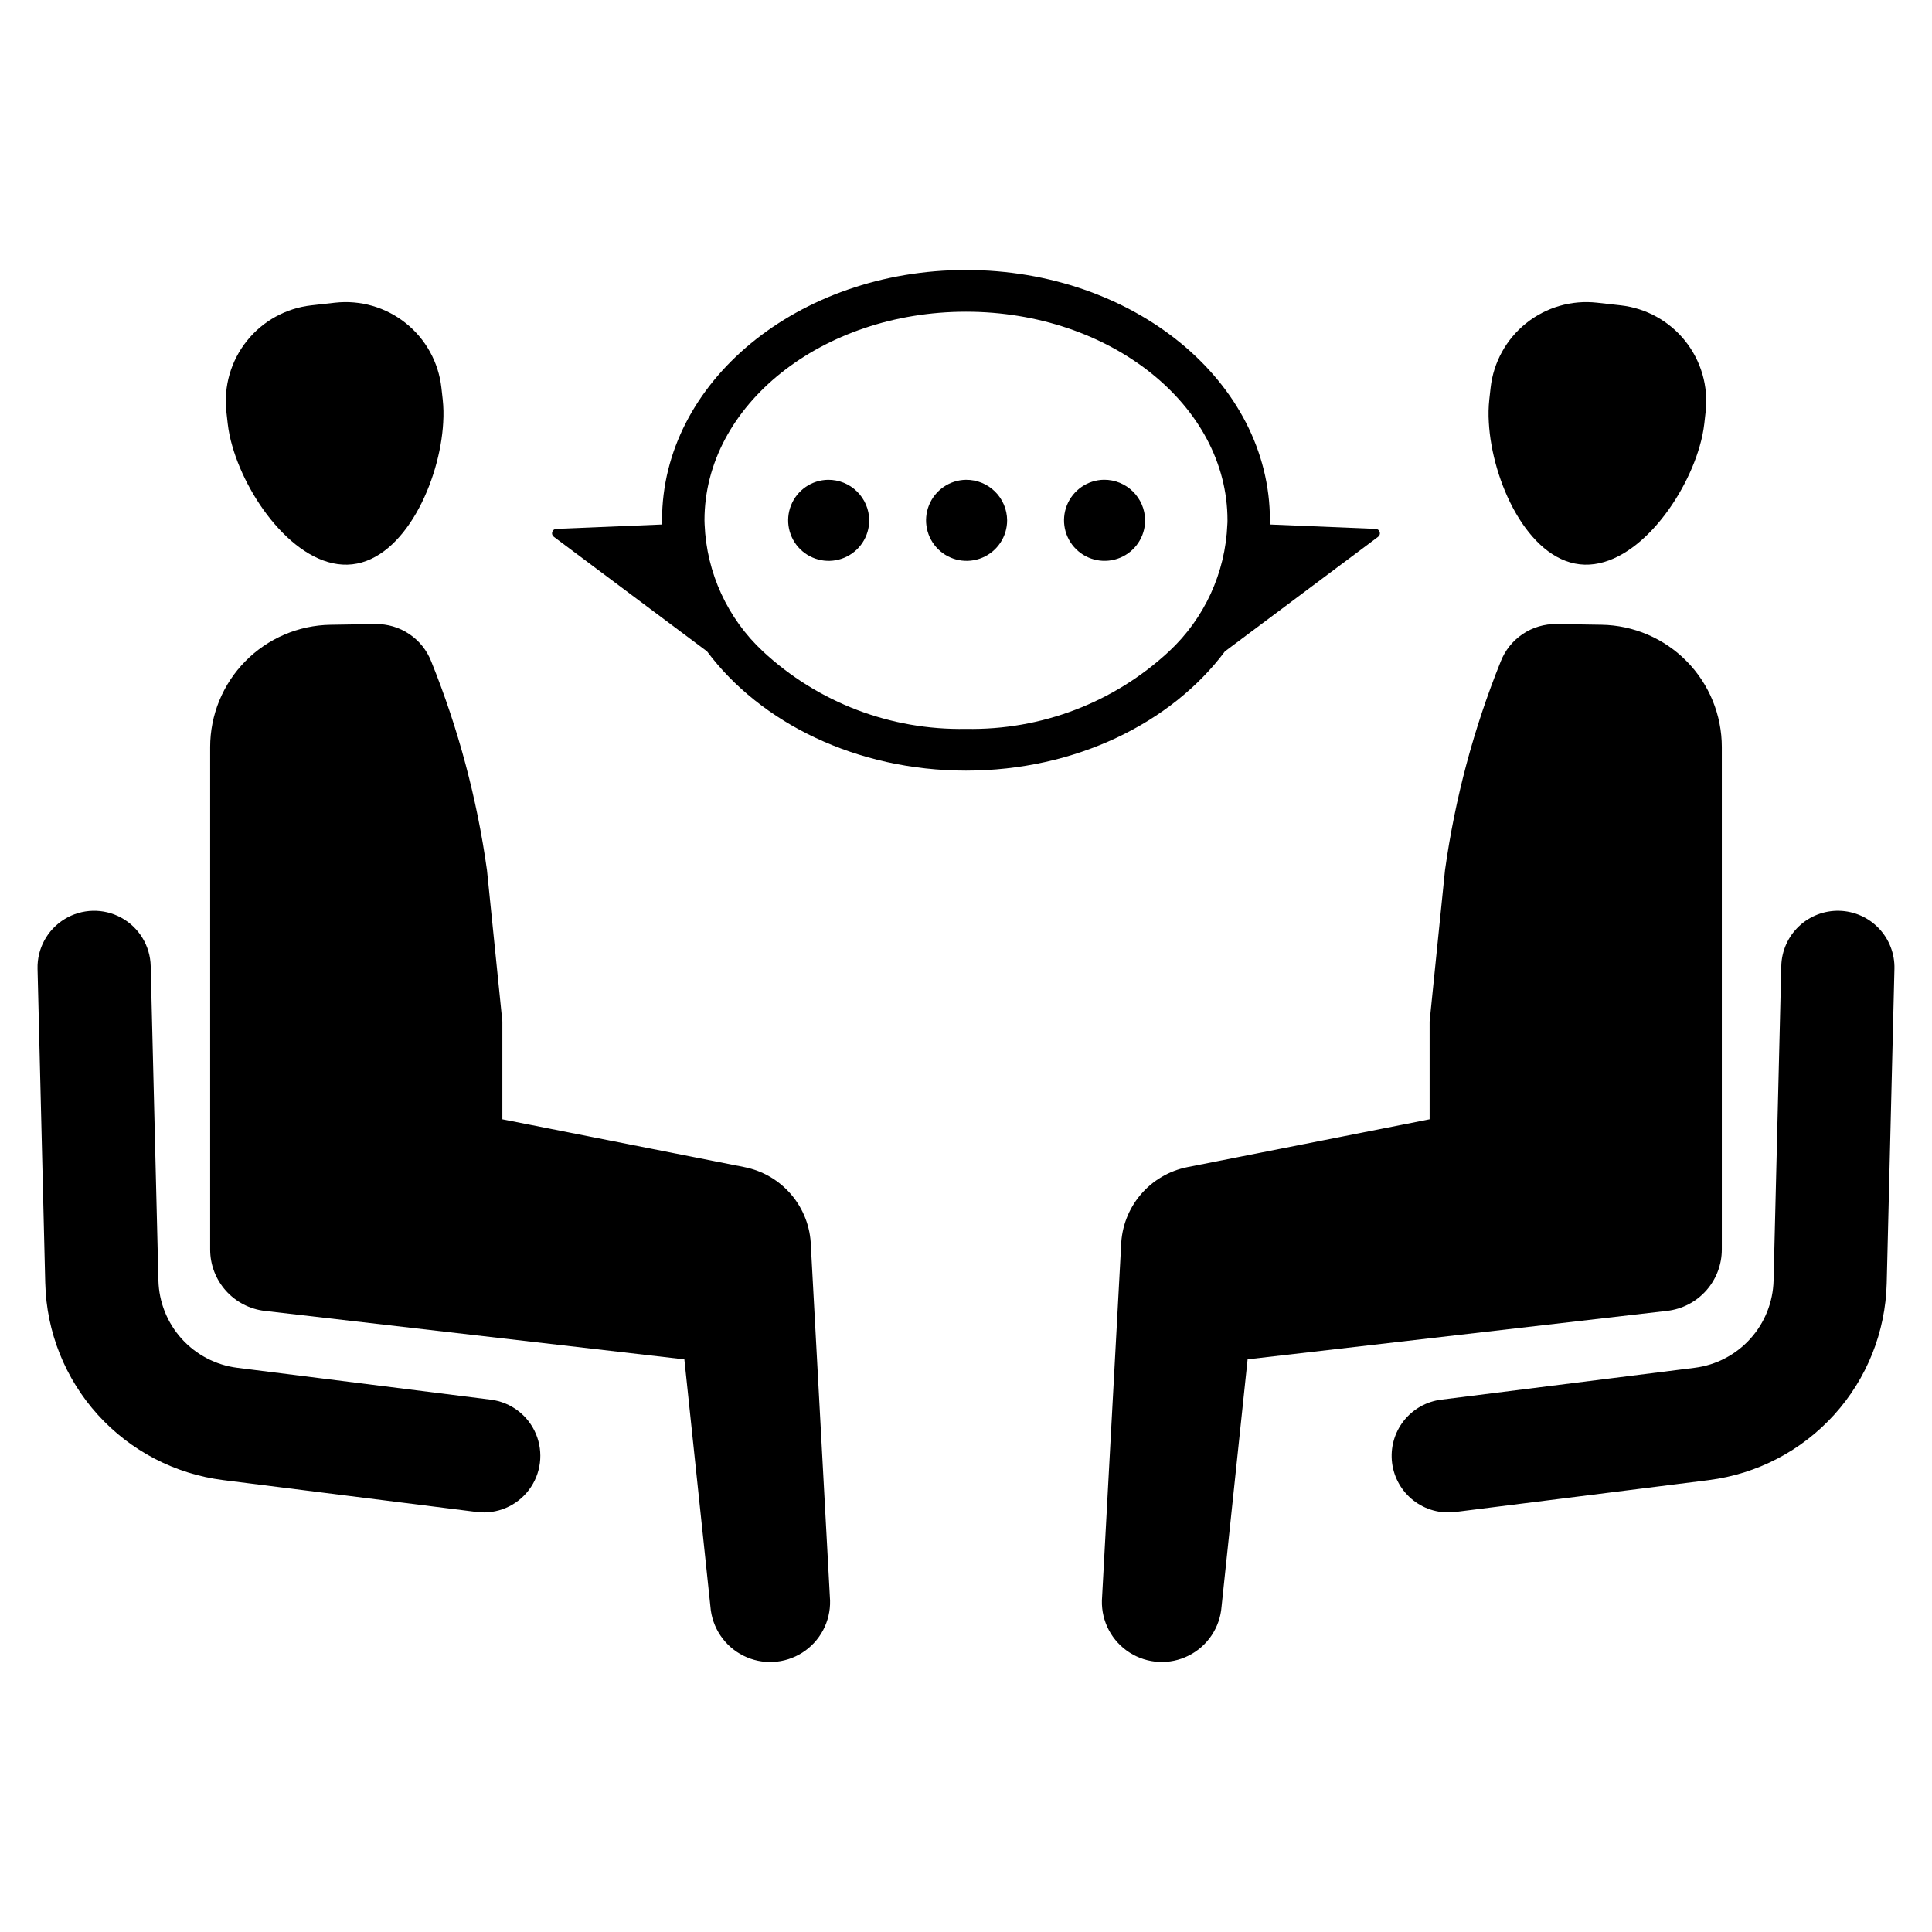 <?xml version="1.0" encoding="UTF-8"?>
<!-- Uploaded to: SVG Repo, www.svgrepo.com, Generator: SVG Repo Mixer Tools -->
<svg fill="#000000" width="800px" height="800px" version="1.1" viewBox="144 144 512 512" xmlns="http://www.w3.org/2000/svg">
 <g>
  <path d="m363.44 271.15c-4.332 0.066-8.195 2.727-9.805 6.75-1.609 4.019-0.645 8.613 2.441 11.652 3.09 3.035 7.699 3.918 11.691 2.238 3.996-1.676 6.59-5.59 6.582-9.922-0.023-2.867-1.188-5.609-3.234-7.621-2.043-2.012-4.805-3.125-7.676-3.098z"/>
  <path d="m399.99 271.15c-4.328 0.066-8.195 2.727-9.805 6.75-1.609 4.019-0.645 8.613 2.445 11.652 3.086 3.035 7.699 3.918 11.691 2.238 3.992-1.676 6.586-5.59 6.578-9.922-0.023-2.867-1.184-5.609-3.231-7.621s-4.809-3.125-7.68-3.098z"/>
  <path d="m436.54 271.14c-4.328 0.074-8.191 2.738-9.797 6.758-1.605 4.019-0.641 8.613 2.445 11.648 3.086 3.035 7.695 3.918 11.688 2.246 3.992-1.672 6.59-5.578 6.59-9.91-0.051-5.981-4.941-10.793-10.926-10.742z"/>
  <path d="m468.62 316.62 40.602-30.367h-0.004c0.398-0.293 0.566-0.805 0.426-1.273-0.145-0.473-0.57-0.801-1.062-0.824l-28.078-1.164c0.039-0.375 0.039-0.75 0.039-1.125 0-36.656-36.047-66.301-80.531-66.316h-0.031c-44.484 0.016-80.531 29.66-80.531 66.316 0 0.375 0 0.75 0.039 1.125l-28.078 1.164h-0.004c-0.492 0.023-0.918 0.352-1.059 0.824-0.145 0.473 0.023 0.98 0.422 1.273l40.602 30.367c14.164 18.961 39.605 31.594 68.609 31.602h0.031c29.004-0.008 54.441-12.641 68.609-31.602zm-68.625 20.543c-19.926 0.387-39.223-6.977-53.82-20.543-9.375-8.738-14.926-20.82-15.445-33.629-0.031-0.375-0.043-0.75-0.035-1.125 0-30.473 31.105-55.25 69.301-55.258 38.191 0.008 69.301 24.785 69.301 55.258 0 0.375 0 0.75-0.039 1.125-0.516 12.809-6.066 24.891-15.445 33.629-14.598 13.566-33.895 20.93-53.816 20.543z"/>
  <path d="m341.3 453.3-64.168-12.672v-25.902l-4.078-40.121c-2.637-18.949-7.59-37.504-14.742-55.246-1.148-2.981-3.184-5.535-5.836-7.32-2.648-1.785-5.781-2.711-8.977-2.656l-11.898 0.188c-8.508 0.133-16.621 3.606-22.59 9.672-5.973 6.062-9.316 14.23-9.316 22.742v133.16c0 4.016 1.477 7.891 4.148 10.887 2.672 3 6.352 4.91 10.34 5.371l111.18 12.844 6.906 65.527c0.426 5.562 3.734 10.496 8.727 12.996 4.988 2.5 10.922 2.195 15.633-0.801 4.707-2.996 7.496-8.242 7.348-13.82l-5.086-94.004c-0.129-4.953-1.945-9.719-5.144-13.504-3.195-3.789-7.586-6.375-12.449-7.336z"/>
  <path d="m204.34 256.23c0.234 2.008 0.641 3.996 1.211 5.938 4.273 15.035 17.934 32.93 31.797 31.383 13.859-1.547 23.262-22.02 24.109-37.625h-0.004c0.129-2.023 0.086-4.051-0.129-6.062l-0.348-3.113c-0.75-6.731-4.144-12.883-9.434-17.109-5.289-4.227-12.039-6.18-18.766-5.426l-6.25 0.699c-6.731 0.75-12.883 4.144-17.109 9.434-4.227 5.289-6.176 12.039-5.426 18.766z"/>
  <path d="m274.07 514.93-67.168-8.445c-5.68-0.711-10.914-3.441-14.754-7.688-3.84-4.246-6.027-9.73-6.168-15.453l-2.047-83.348c-0.129-5.356-3.109-10.234-7.812-12.801-4.707-2.562-10.422-2.422-14.992 0.371-4.574 2.789-7.309 7.809-7.18 13.164l2.043 83.348h0.004c0.316 12.902 5.25 25.262 13.906 34.832 8.656 9.574 20.457 15.723 33.262 17.332l67.164 8.441v0.004c5.316 0.668 10.586-1.551 13.82-5.82 3.238-4.269 3.949-9.941 1.871-14.879-2.078-4.938-6.633-8.391-11.949-9.059z"/>
  <path d="m600.3 475.14v-133.16c0-8.512-3.344-16.68-9.312-22.742-5.973-6.066-14.086-9.539-22.594-9.672l-11.898-0.188c-3.195-0.055-6.328 0.871-8.977 2.656-2.648 1.785-4.688 4.34-5.836 7.32-7.152 17.742-12.102 36.297-14.742 55.246l-4.078 40.121v25.902l-64.164 12.672c-4.863 0.961-9.258 3.547-12.453 7.336-3.199 3.785-5.012 8.551-5.144 13.504l-5.086 94.004c-0.148 5.578 2.641 10.824 7.352 13.82 4.707 2.996 10.641 3.301 15.629 0.801 4.992-2.496 8.305-7.434 8.727-12.996l6.906-65.527 111.18-12.844c3.988-0.461 7.668-2.371 10.34-5.371 2.672-2.996 4.148-6.871 4.148-10.887z"/>
  <path d="m562.66 293.55c13.859 1.547 27.523-16.348 31.797-31.383h-0.004c0.57-1.941 0.977-3.93 1.211-5.938l0.348-3.113v-0.004c0.754-6.727-1.199-13.477-5.426-18.766-4.227-5.289-10.379-8.684-17.105-9.434l-6.25-0.699c-6.731-0.75-13.48 1.199-18.77 5.426-5.289 4.227-8.68 10.379-9.434 17.109l-0.348 3.113c-0.215 2.012-0.258 4.039-0.129 6.062 0.848 15.605 10.246 36.078 24.109 37.625z"/>
  <path d="m631.42 385.37c-3.977-0.098-7.828 1.391-10.707 4.133-2.883 2.742-4.555 6.516-4.652 10.492l-2.043 83.348c-0.141 5.723-2.332 11.207-6.172 15.453-3.84 4.246-9.074 6.977-14.754 7.688l-67.168 8.445c-3.945 0.496-7.531 2.539-9.973 5.68-2.438 3.141-3.531 7.121-3.035 11.07 0.496 3.945 2.539 7.531 5.68 9.973 3.141 2.438 7.125 3.531 11.07 3.035l67.164-8.441v-0.004c12.805-1.609 24.609-7.758 33.262-17.332 8.656-9.57 13.59-21.93 13.906-34.832l2.047-83.348c0.098-3.977-1.391-7.828-4.133-10.707-2.742-2.883-6.516-4.555-10.492-4.652z"/>
 </g>
</svg>